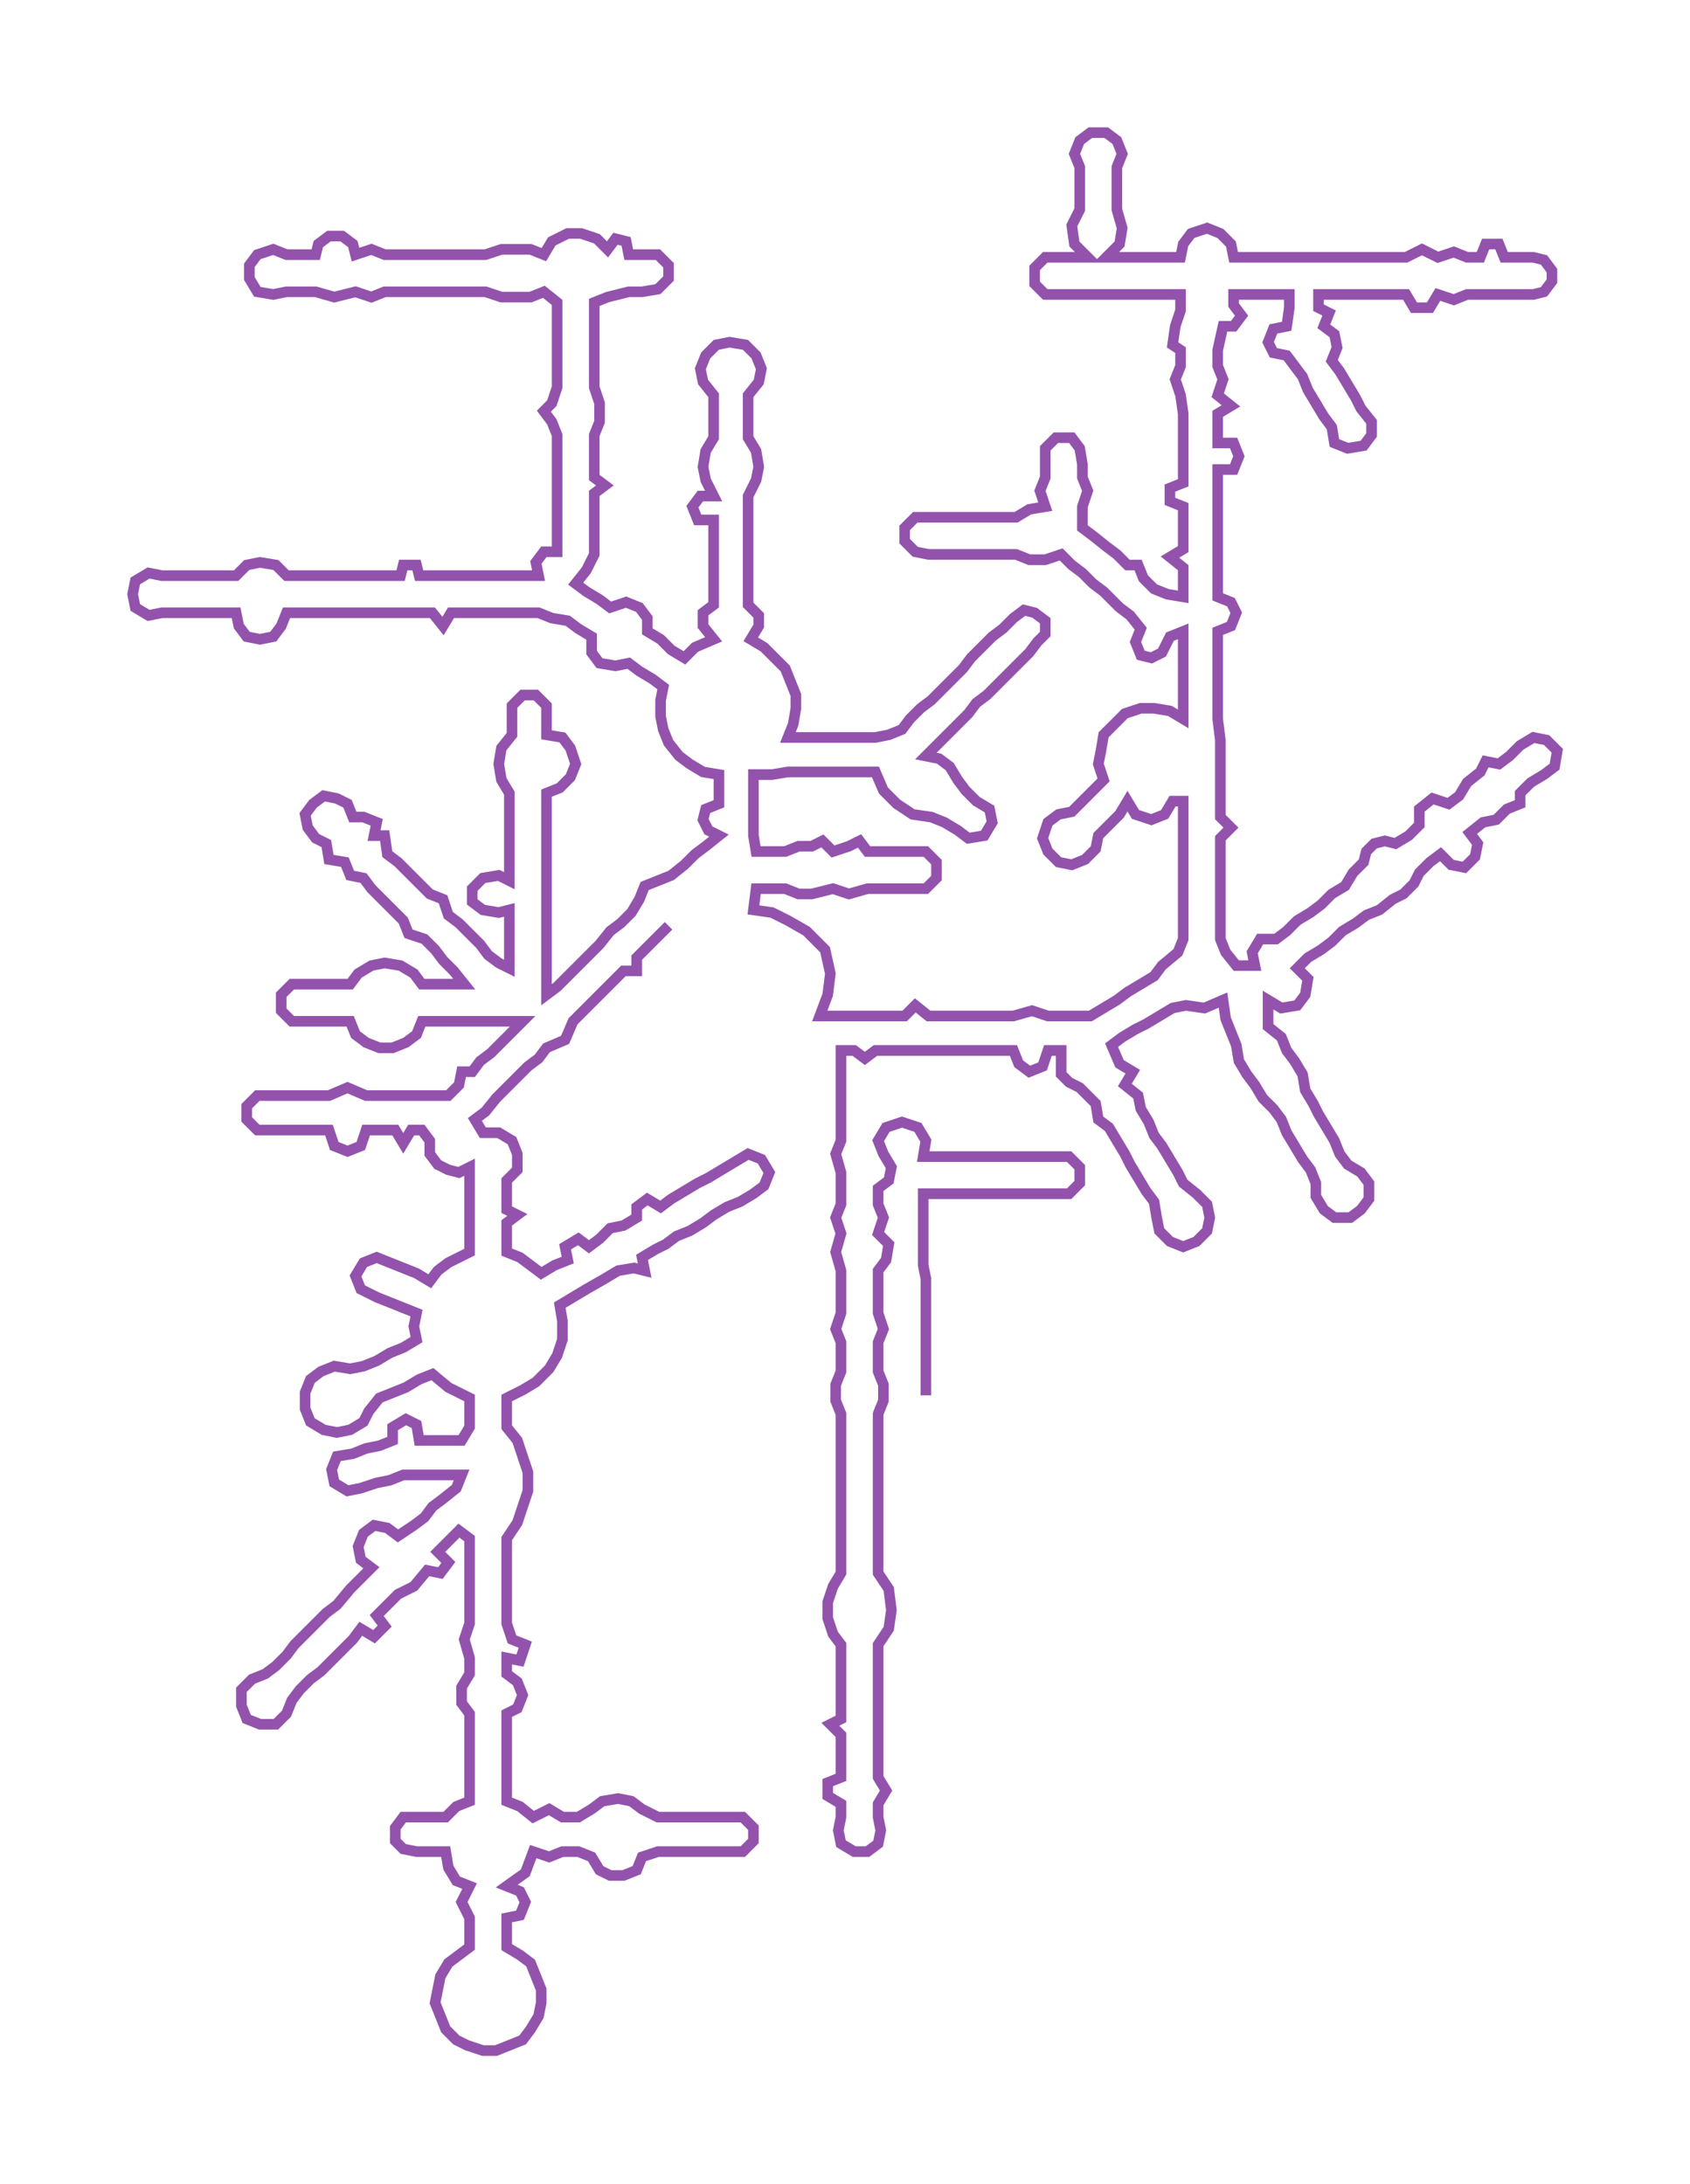 <svg xmlns="http://www.w3.org/2000/svg" width="637.034" height="823.201"><path style="stroke:#9353ac;stroke-width:4px;fill:none;" d="M252 349 L252 349 L248 353 L244 357 L240 361 L240 366 L235 366 L231 370 L228 373 L224 377 L220 381 L216 385 L213 392 L206 395 L203 399 L199 402 L195 406 L191 410 L187 414 L183 419 L179 422 L182 427 L188 427 L193 430 L195 435 L195 441 L191 445 L191 451 L191 456 L195 458 L191 461 L191 467 L191 472 L196 474 L200 477 L204 480 L209 477 L214 475 L213 470 L218 467 L222 470 L226 467 L230 463 L235 462 L240 459 L240 455 L244 452 L249 455 L253 452 L258 449 L263 446 L267 444 L272 441 L277 438 L282 435 L287 437 L290 442 L288 447 L284 450 L279 453 L274 455 L269 458 L265 461 L260 464 L255 466 L251 469 L247 471 L242 474 L243 479 L239 478 L233 479 L228 482 L221 486 L216 489 L211 492 L212 498 L212 505 L210 511 L207 516 L202 521 L197 524 L191 527 L191 532 L191 538 L195 543 L197 549 L199 555 L199 562 L197 568 L195 574 L191 580 L191 585 L191 591 L191 596 L191 601 L191 607 L191 612 L193 618 L198 620 L196 626 L191 625 L191 631 L195 634 L197 639 L195 644 L191 646 L191 652 L191 657 L191 663 L191 668 L191 674 L191 679 L196 681 L201 685 L207 682 L212 685 L218 685 L223 682 L227 679 L233 678 L238 679 L242 682 L248 685 L253 685 L258 685 L264 685 L269 685 L275 685 L280 685 L284 689 L284 694 L280 698 L275 698 L269 698 L264 698 L258 698 L253 698 L248 698 L242 700 L240 705 L235 707 L230 707 L226 705 L223 700 L218 698 L212 698 L207 700 L201 698 L198 706 L191 711 L196 713 L198 717 L196 722 L191 723 L191 729 L191 734 L196 737 L200 740 L202 745 L204 750 L204 755 L203 760 L200 765 L197 769 L192 771 L187 773 L182 773 L176 771 L172 769 L168 765 L166 760 L164 755 L165 750 L166 745 L169 740 L173 737 L177 734 L177 729 L177 723 L174 717 L177 711 L172 709 L169 704 L168 698 L162 698 L157 698 L152 697 L149 694 L149 689 L152 685 L157 685 L162 685 L168 685 L172 681 L177 679 L177 674 L177 668 L177 663 L177 657 L177 652 L177 646 L174 642 L174 636 L177 631 L177 625 L175 618 L177 612 L177 607 L177 601 L177 596 L177 591 L177 585 L177 580 L173 577 L169 581 L165 585 L169 589 L166 593 L161 592 L156 598 L150 601 L146 605 L142 609 L145 613 L141 617 L136 614 L133 618 L129 622 L125 626 L121 630 L117 633 L113 637 L110 641 L108 646 L104 650 L98 650 L93 648 L91 643 L91 637 L95 633 L100 631 L104 628 L108 624 L111 620 L115 616 L119 612 L123 608 L127 605 L132 599 L136 595 L140 591 L136 588 L135 583 L137 578 L141 575 L146 576 L150 579 L156 575 L160 572 L163 568 L167 565 L172 561 L174 556 L169 556 L163 556 L158 556 L152 556 L147 558 L142 559 L136 561 L131 562 L126 559 L125 554 L127 549 L133 548 L138 546 L143 545 L148 543 L148 538 L153 535 L157 537 L158 543 L163 543 L169 543 L174 543 L177 538 L177 532 L177 527 L169 523 L163 518 L158 520 L153 523 L148 525 L143 527 L139 532 L137 536 L132 539 L127 540 L122 539 L117 536 L115 531 L115 525 L117 520 L121 517 L126 515 L132 516 L137 515 L142 513 L147 510 L152 508 L157 505 L156 500 L157 495 L152 493 L147 491 L142 489 L136 486 L134 481 L137 476 L142 474 L147 476 L152 478 L157 480 L162 483 L165 479 L169 476 L173 474 L177 472 L177 467 L177 461 L177 456 L177 451 L177 445 L177 440 L173 442 L169 441 L165 439 L162 435 L162 430 L159 426 L155 426 L152 431 L149 426 L143 426 L138 426 L136 432 L131 434 L126 432 L124 426 L119 426 L114 426 L108 426 L103 426 L97 426 L93 422 L93 417 L97 413 L103 413 L108 413 L114 413 L119 413 L124 413 L131 410 L138 413 L143 413 L149 413 L155 413 L162 413 L169 413 L173 409 L174 404 L178 404 L181 400 L185 397 L189 393 L193 389 L197 385 L190 385 L182 385 L175 385 L170 385 L165 385 L159 385 L157 390 L153 393 L148 395 L143 395 L138 393 L134 390 L132 385 L126 385 L121 385 L116 385 L110 385 L106 381 L106 375 L110 371 L116 371 L121 371 L126 371 L132 371 L135 367 L140 364 L145 363 L151 364 L156 367 L159 371 L165 371 L170 371 L175 371 L171 366 L167 362 L164 358 L160 354 L154 352 L152 347 L148 343 L144 339 L140 335 L137 331 L132 330 L130 325 L124 324 L123 318 L119 316 L116 312 L115 307 L118 303 L122 300 L127 301 L131 303 L133 308 L137 308 L142 310 L141 315 L145 315 L146 322 L150 325 L154 329 L158 333 L162 337 L167 339 L169 345 L173 348 L177 352 L181 356 L184 360 L188 363 L192 365 L192 360 L192 354 L192 349 L192 343 L188 344 L182 343 L178 340 L178 335 L182 331 L188 330 L192 332 L192 326 L192 321 L192 315 L192 310 L192 305 L192 299 L189 294 L188 288 L189 282 L193 277 L193 271 L193 266 L197 262 L202 262 L206 266 L206 271 L206 277 L212 278 L215 282 L217 288 L215 293 L211 297 L206 299 L206 305 L206 310 L206 315 L206 321 L206 326 L206 332 L206 343 L206 349 L206 354 L206 360 L206 365 L206 370 L206 375 L210 372 L214 368 L218 364 L222 360 L226 356 L230 351 L234 348 L238 344 L241 339 L243 334 L248 332 L253 330 L258 326 L262 322 L266 319 L271 315 L267 313 L265 309 L266 305 L271 303 L271 298 L271 292 L265 291 L260 288 L256 285 L252 280 L250 275 L249 270 L249 264 L250 259 L246 256 L241 253 L237 250 L232 251 L226 250 L223 246 L223 240 L218 237 L214 234 L208 233 L203 231 L197 231 L192 231 L187 231 L181 231 L176 231 L170 231 L167 236 L163 231 L158 231 L151 231 L146 231 L140 231 L135 231 L129 231 L124 231 L119 231 L113 231 L108 231 L106 236 L103 240 L98 241 L93 240 L90 236 L89 231 L83 231 L78 231 L72 231 L67 231 L61 231 L56 232 L51 229 L50 224 L51 219 L56 216 L61 217 L67 217 L72 217 L78 217 L83 217 L89 217 L93 213 L98 212 L104 213 L108 217 L113 217 L119 217 L124 217 L129 217 L135 217 L140 217 L146 217 L151 217 L152 213 L157 213 L158 217 L163 217 L170 217 L176 217 L181 217 L187 217 L192 217 L197 217 L203 217 L202 212 L205 208 L210 208 L210 203 L210 197 L210 192 L210 186 L210 180 L210 175 L210 169 L210 164 L208 159 L205 155 L208 152 L210 146 L210 141 L210 135 L210 130 L210 124 L210 119 L210 114 L205 110 L200 112 L194 112 L189 112 L183 110 L178 110 L172 110 L167 110 L161 110 L156 110 L151 110 L145 110 L140 112 L134 110 L126 112 L119 110 L113 110 L108 110 L103 111 L97 110 L94 105 L94 100 L97 96 L103 94 L108 96 L113 96 L119 96 L120 92 L124 89 L129 89 L133 92 L134 96 L140 94 L145 96 L151 96 L156 96 L161 96 L167 96 L172 96 L178 96 L183 96 L189 94 L194 94 L200 94 L205 96 L208 91 L214 88 L219 88 L225 90 L229 94 L232 90 L236 91 L237 96 L242 96 L248 96 L252 100 L252 105 L248 109 L242 110 L237 110 L229 112 L224 114 L224 119 L224 124 L224 130 L224 135 L224 141 L224 146 L226 152 L226 159 L224 164 L224 169 L224 175 L224 180 L228 183 L224 186 L224 192 L224 197 L224 203 L224 209 L221 215 L217 220 L221 223 L226 226 L230 229 L236 227 L241 229 L244 233 L244 238 L249 241 L253 245 L258 248 L262 244 L269 241 L265 236 L265 231 L269 228 L269 223 L269 217 L269 212 L269 207 L269 201 L269 196 L263 196 L261 191 L264 187 L269 187 L266 181 L265 176 L266 170 L269 165 L269 160 L269 154 L269 149 L265 144 L264 139 L266 134 L270 130 L275 129 L281 130 L285 134 L287 139 L286 144 L282 149 L282 154 L282 160 L282 165 L285 170 L286 176 L285 181 L282 187 L282 196 L282 201 L282 207 L282 212 L282 217 L282 223 L282 228 L286 232 L286 236 L283 241 L288 244 L292 248 L296 252 L298 257 L300 262 L300 267 L299 273 L297 278 L303 278 L308 278 L314 278 L319 278 L325 278 L330 278 L335 277 L340 275 L343 271 L347 267 L351 264 L355 260 L359 256 L363 252 L366 248 L370 244 L374 240 L378 237 L382 233 L386 230 L390 231 L394 234 L394 239 L391 242 L388 246 L384 250 L380 254 L376 258 L372 262 L368 265 L365 269 L361 273 L357 277 L353 281 L349 285 L354 286 L358 289 L361 294 L364 298 L368 302 L373 305 L374 310 L371 315 L365 316 L361 313 L356 310 L351 308 L344 307 L338 303 L333 298 L330 291 L325 291 L319 291 L314 291 L308 291 L303 291 L297 291 L291 292 L284 292 L284 298 L284 303 L284 315 L285 321 L290 321 L296 321 L301 319 L306 319 L310 317 L314 321 L320 319 L324 317 L327 321 L333 321 L338 321 L344 321 L349 321 L353 325 L353 331 L349 335 L344 335 L338 335 L333 335 L327 335 L320 337 L314 335 L306 337 L301 337 L296 335 L290 335 L285 335 L284 343 L291 344 L297 347 L304 351 L311 358 L313 367 L312 375 L309 383 L317 383 L322 383 L330 383 L336 383 L341 383 L345 379 L350 383 L355 383 L361 383 L366 383 L371 383 L377 383 L382 383 L389 381 L395 383 L400 383 L406 383 L411 383 L416 380 L421 377 L425 374 L430 371 L435 368 L438 364 L444 359 L446 354 L446 348 L446 343 L446 337 L446 332 L446 326 L446 321 L446 316 L446 308 L446 302 L442 302 L439 307 L434 309 L428 307 L425 302 L422 307 L418 311 L414 315 L413 320 L409 324 L404 326 L399 325 L395 321 L393 316 L395 310 L399 307 L404 306 L408 302 L412 298 L416 294 L414 288 L415 283 L416 277 L420 273 L424 269 L430 267 L435 267 L441 268 L446 271 L446 265 L446 260 L446 254 L446 249 L446 244 L446 238 L441 240 L438 246 L434 248 L430 247 L428 242 L430 237 L426 232 L422 229 L416 223 L412 220 L408 216 L404 213 L400 209 L394 211 L388 211 L383 209 L378 209 L372 209 L367 209 L361 209 L356 209 L350 209 L345 208 L341 204 L341 199 L345 195 L350 195 L356 195 L361 195 L367 195 L372 195 L378 195 L383 195 L388 192 L394 191 L392 185 L394 180 L394 175 L394 169 L398 165 L404 165 L407 169 L408 175 L408 180 L410 185 L408 191 L408 199 L412 202 L417 206 L421 209 L425 213 L429 213 L431 218 L435 222 L440 224 L446 225 L446 219 L446 214 L441 210 L446 207 L446 201 L446 196 L446 191 L441 189 L441 184 L446 182 L446 177 L446 167 L446 162 L446 156 L445 149 L443 143 L445 138 L445 132 L442 130 L443 123 L445 117 L445 111 L439 111 L434 111 L428 111 L423 111 L417 111 L410 111 L405 111 L399 111 L394 111 L390 107 L390 101 L394 97 L399 97 L405 97 L410 97 L405 92 L404 85 L407 79 L407 74 L407 69 L407 63 L405 58 L407 53 L411 50 L417 50 L421 53 L423 58 L421 63 L421 69 L421 74 L421 79 L423 86 L422 92 L417 97 L423 97 L428 97 L434 97 L439 97 L445 97 L446 92 L449 88 L455 86 L460 88 L464 92 L465 97 L470 97 L475 97 L481 97 L486 97 L497 97 L503 97 L508 97 L514 97 L519 97 L524 97 L530 97 L536 94 L542 97 L548 95 L553 97 L558 97 L560 92 L565 92 L567 97 L572 97 L578 97 L582 98 L585 102 L585 106 L582 110 L578 111 L572 111 L567 111 L558 111 L553 111 L548 113 L542 111 L539 116 L533 116 L530 111 L524 111 L519 111 L514 111 L508 111 L503 111 L497 111 L497 116 L501 118 L499 123 L503 126 L504 131 L502 136 L505 140 L508 145 L511 150 L513 154 L517 159 L517 164 L514 168 L508 169 L503 167 L502 161 L499 157 L496 152 L493 147 L491 142 L488 138 L485 134 L480 133 L478 129 L480 124 L485 123 L486 116 L486 111 L481 111 L475 111 L470 111 L465 111 L465 115 L468 119 L465 123 L461 123 L459 132 L459 138 L461 143 L459 149 L464 153 L459 156 L459 162 L459 167 L465 167 L467 172 L465 177 L459 177 L459 182 L459 191 L459 196 L459 201 L459 207 L459 214 L459 219 L459 225 L464 227 L466 231 L464 236 L459 238 L459 244 L459 249 L459 254 L459 260 L459 265 L459 271 L460 279 L460 287 L460 295 L460 302 L460 308 L464 312 L460 316 L460 321 L460 326 L460 332 L460 337 L460 343 L460 348 L460 354 L462 359 L466 364 L473 364 L472 359 L475 354 L481 354 L485 351 L489 347 L494 344 L498 341 L502 337 L507 334 L510 329 L514 325 L515 321 L518 318 L522 317 L526 318 L531 315 L535 311 L535 305 L540 301 L546 303 L550 300 L553 295 L558 291 L560 287 L565 288 L569 285 L573 281 L578 278 L583 279 L587 283 L586 289 L582 292 L577 295 L573 299 L573 303 L568 305 L564 309 L559 310 L554 314 L557 318 L556 323 L552 327 L547 326 L543 322 L539 325 L535 329 L533 333 L529 337 L525 339 L520 343 L515 345 L511 348 L506 351 L502 355 L498 358 L493 361 L489 365 L493 369 L492 375 L489 379 L483 380 L478 377 L478 382 L478 387 L483 391 L485 396 L488 400 L491 405 L492 411 L495 416 L497 420 L500 425 L503 430 L505 435 L508 439 L513 442 L516 446 L516 452 L513 456 L509 459 L503 459 L499 456 L496 451 L496 446 L494 441 L491 437 L488 432 L485 427 L483 422 L480 418 L476 414 L473 409 L470 405 L467 400 L466 394 L464 389 L462 384 L461 377 L454 380 L447 379 L442 380 L437 383 L432 386 L428 388 L423 391 L419 394 L422 401 L427 404 L424 409 L429 413 L430 418 L433 423 L435 428 L438 432 L441 437 L444 442 L446 446 L451 450 L455 454 L456 459 L455 464 L451 468 L446 470 L441 468 L437 464 L436 459 L435 453 L432 449 L429 444 L426 439 L424 435 L421 430 L418 425 L414 422 L413 416 L407 410 L403 408 L400 405 L400 401 L400 396 L395 396 L393 402 L388 404 L384 401 L382 396 L377 396 L371 396 L366 396 L361 396 L355 396 L350 396 L341 396 L336 396 L330 396 L326 399 L322 396 L317 396 L317 403 L317 410 L317 417 L317 423 L317 430 L315 435 L317 442 L317 448 L317 454 L315 459 L317 465 L315 472 L317 479 L317 484 L317 490 L317 495 L315 501 L317 506 L317 512 L317 517 L315 522 L315 528 L317 533 L317 539 L317 544 L317 550 L317 555 L317 560 L317 566 L317 571 L317 577 L317 582 L317 588 L317 593 L314 598 L312 604 L312 610 L314 616 L317 620 L317 626 L317 631 L317 637 L317 642 L317 648 L313 650 L317 654 L317 659 L317 665 L317 670 L312 672 L312 677 L317 680 L317 685 L316 690 L317 695 L322 698 L327 698 L331 695 L332 690 L331 685 L331 680 L334 675 L331 670 L331 665 L331 659 L331 654 L331 648 L331 642 L331 637 L331 631 L331 626 L331 620 L335 614 L336 607 L335 599 L331 593 L331 588 L331 582 L331 577 L331 571 L331 566 L331 560 L331 555 L331 550 L331 544 L331 539 L331 533 L333 528 L333 522 L331 517 L331 512 L331 506 L333 501 L331 495 L331 490 L331 484 L331 479 L334 475 L335 469 L331 465 L333 459 L331 454 L331 448 L335 445 L336 440 L333 435 L331 430 L334 425 L340 423 L346 425 L349 430 L348 436 L354 436 L359 436 L365 436 L370 436 L376 436 L381 436 L386 436 L392 436 L397 436 L403 436 L407 440 L407 446 L403 450 L397 450 L392 450 L386 450 L381 450 L376 450 L370 450 L365 450 L359 450 L354 450 L348 450 L348 455 L348 461 L348 466 L348 472 L348 477 L349 482 L349 488 L349 493 L349 499 L349 504 L349 510 L349 515 L349 521 L349 526"/></svg>